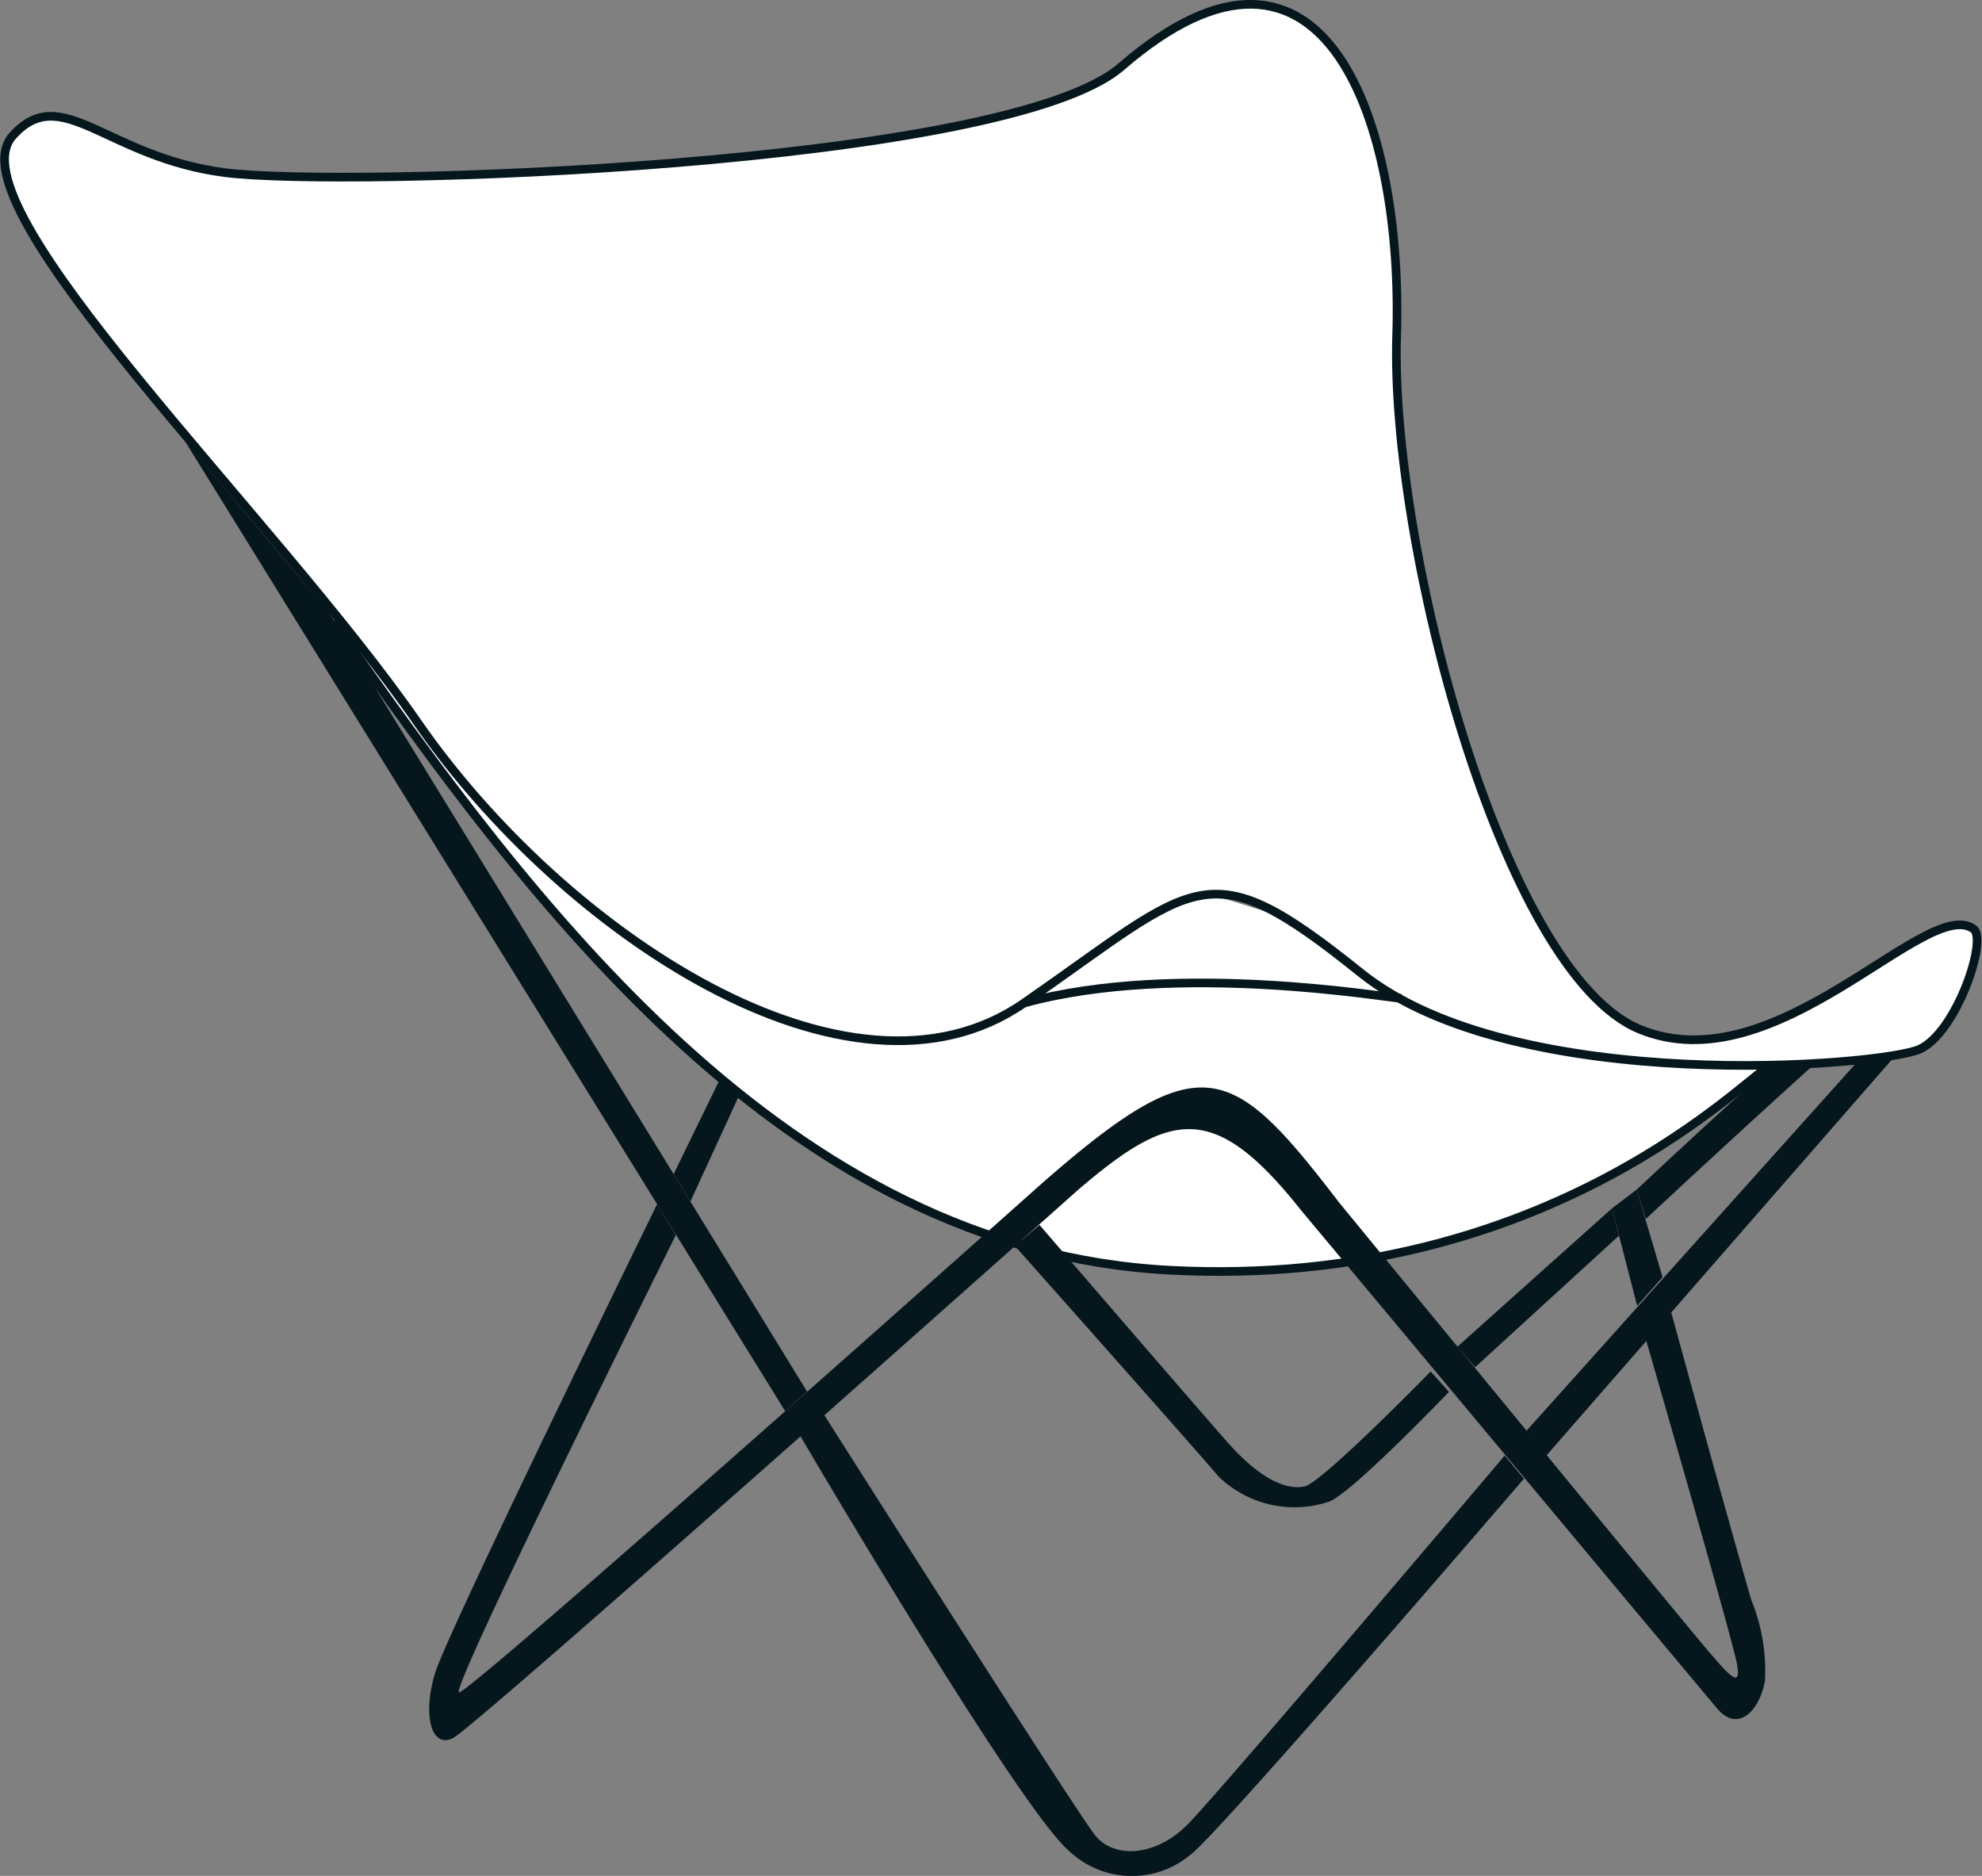<svg xmlns="http://www.w3.org/2000/svg" viewBox="0 0 80.35 76.04">
    <rect x="0" y="0" width="80.35" height="76.04" fill="#808080" stroke="none"/>
    <g id="Calque_2" data-name="Calque 2">
        <g id="_11" data-name="11">
            <path d="M71.67,43.29c-.55,0-8.65,9-24.21,8.2S21.61,36.74,13.51,25.18"
                  style="fill:#fff;stroke:#05171d;stroke-width:0.351px"/>
            <path
                d="M42.27,47.94S19,68.69,18.61,68.6,27.4,50.06,27.4,50.06l-.76-1.25s-8.49,17.33-9,19-.18,3.09.73,2.64S43.73,48.21,43.73,48.21c3.7-3.16,5.47-3.62,9,.83,0,0,15.38,18.43,16.88,20.21.84,1,1.72.11,1.94-1.11A7.59,7.59,0,0,0,71,64.86c-.88-3-3.28-11.78-3.28-11.78l-1,1.2s3.47,12,3.69,13.14-.39.39-1.16-.5S54.3,48.76,54.3,48.76C49.92,43.05,48.7,42.32,42.27,47.94Z"
                style="fill:#05171d"/>
            <polygon points="7.51 17.9 31.83 57.2 32.72 56.41 13.33 24.82 7.51 17.9" style="fill:#05171d"/>
            <polygon points="29.26 43.59 29.98 44.37 27.99 48.7 27.31 47.59 29.26 43.59" style="fill:#05171d"/>
            <path
                d="M33.41,57.35s10.23,16.12,11,17.06,2.44.84,3.72-.44S61,59,61,59l.78.94S49.25,74.52,48.25,75.19A3.7,3.7,0,0,1,43.31,75C41.2,73.14,32.44,58.2,32.44,58.2Z"
                style="fill:#05171d"/>
            <path
                d="M79.41,39.84,62.69,59l-.81-1L78.45,39.52c.16-.19,0-.53-.56-.11-1.78,1.34-6.74,5.88-11.17,10l-.37-1.19s8.16-7.68,11.05-9.75C79.35,37.07,80.6,38.22,79.41,39.84Z"
                style="fill:#05171d"/>
            <polygon points="65.63 50.09 59.8 55.42 59.08 54.59 65.35 48.98 65.63 50.09" style="fill:#05171d"/>
            <path
                d="M58,55.59s-4.39,4.5-5.11,4.66-1.78-.27-3.11-1.77-7.64-8.83-7.64-8.83l-1,.85s7.11,8,8.27,9.36a4.43,4.43,0,0,0,4.5,1c1-.44,4.83-4.44,4.83-4.44Z"
                style="fill:#05171d"/>
            <polygon points="65.35 48.98 66.37 52.93 67.4 51.77 66.35 48.22 65.35 48.98" style="fill:#05171d"/>
            <path
                d="M45.46,2.7C40.79,6.75,14,7.62,9.14,7S2.49,3.27.5,5.52C-2,8.4,11.06,20.82,16.93,29.29S34.41,45.58,41.51,40.66s7.37-6.28,13.65-1.23,21.16,3.78,22.66,3.1S80.6,38.05,80,37.65c-1.91-1.36-8,6.38-13.55,4.06s-10.1-19.66-9.83-28.12S53.78-4.5,45.46,2.7Z"
                style="fill:#fff;stroke:#05171d;stroke-width:0.351px"/>
            <path d="M56.83,40.47c-.45,0-9.08-1.53-15.32.19"
                  style="fill:#fff;stroke:#05171d;stroke-width:0.351px"/>
        </g>
    </g>
</svg>
